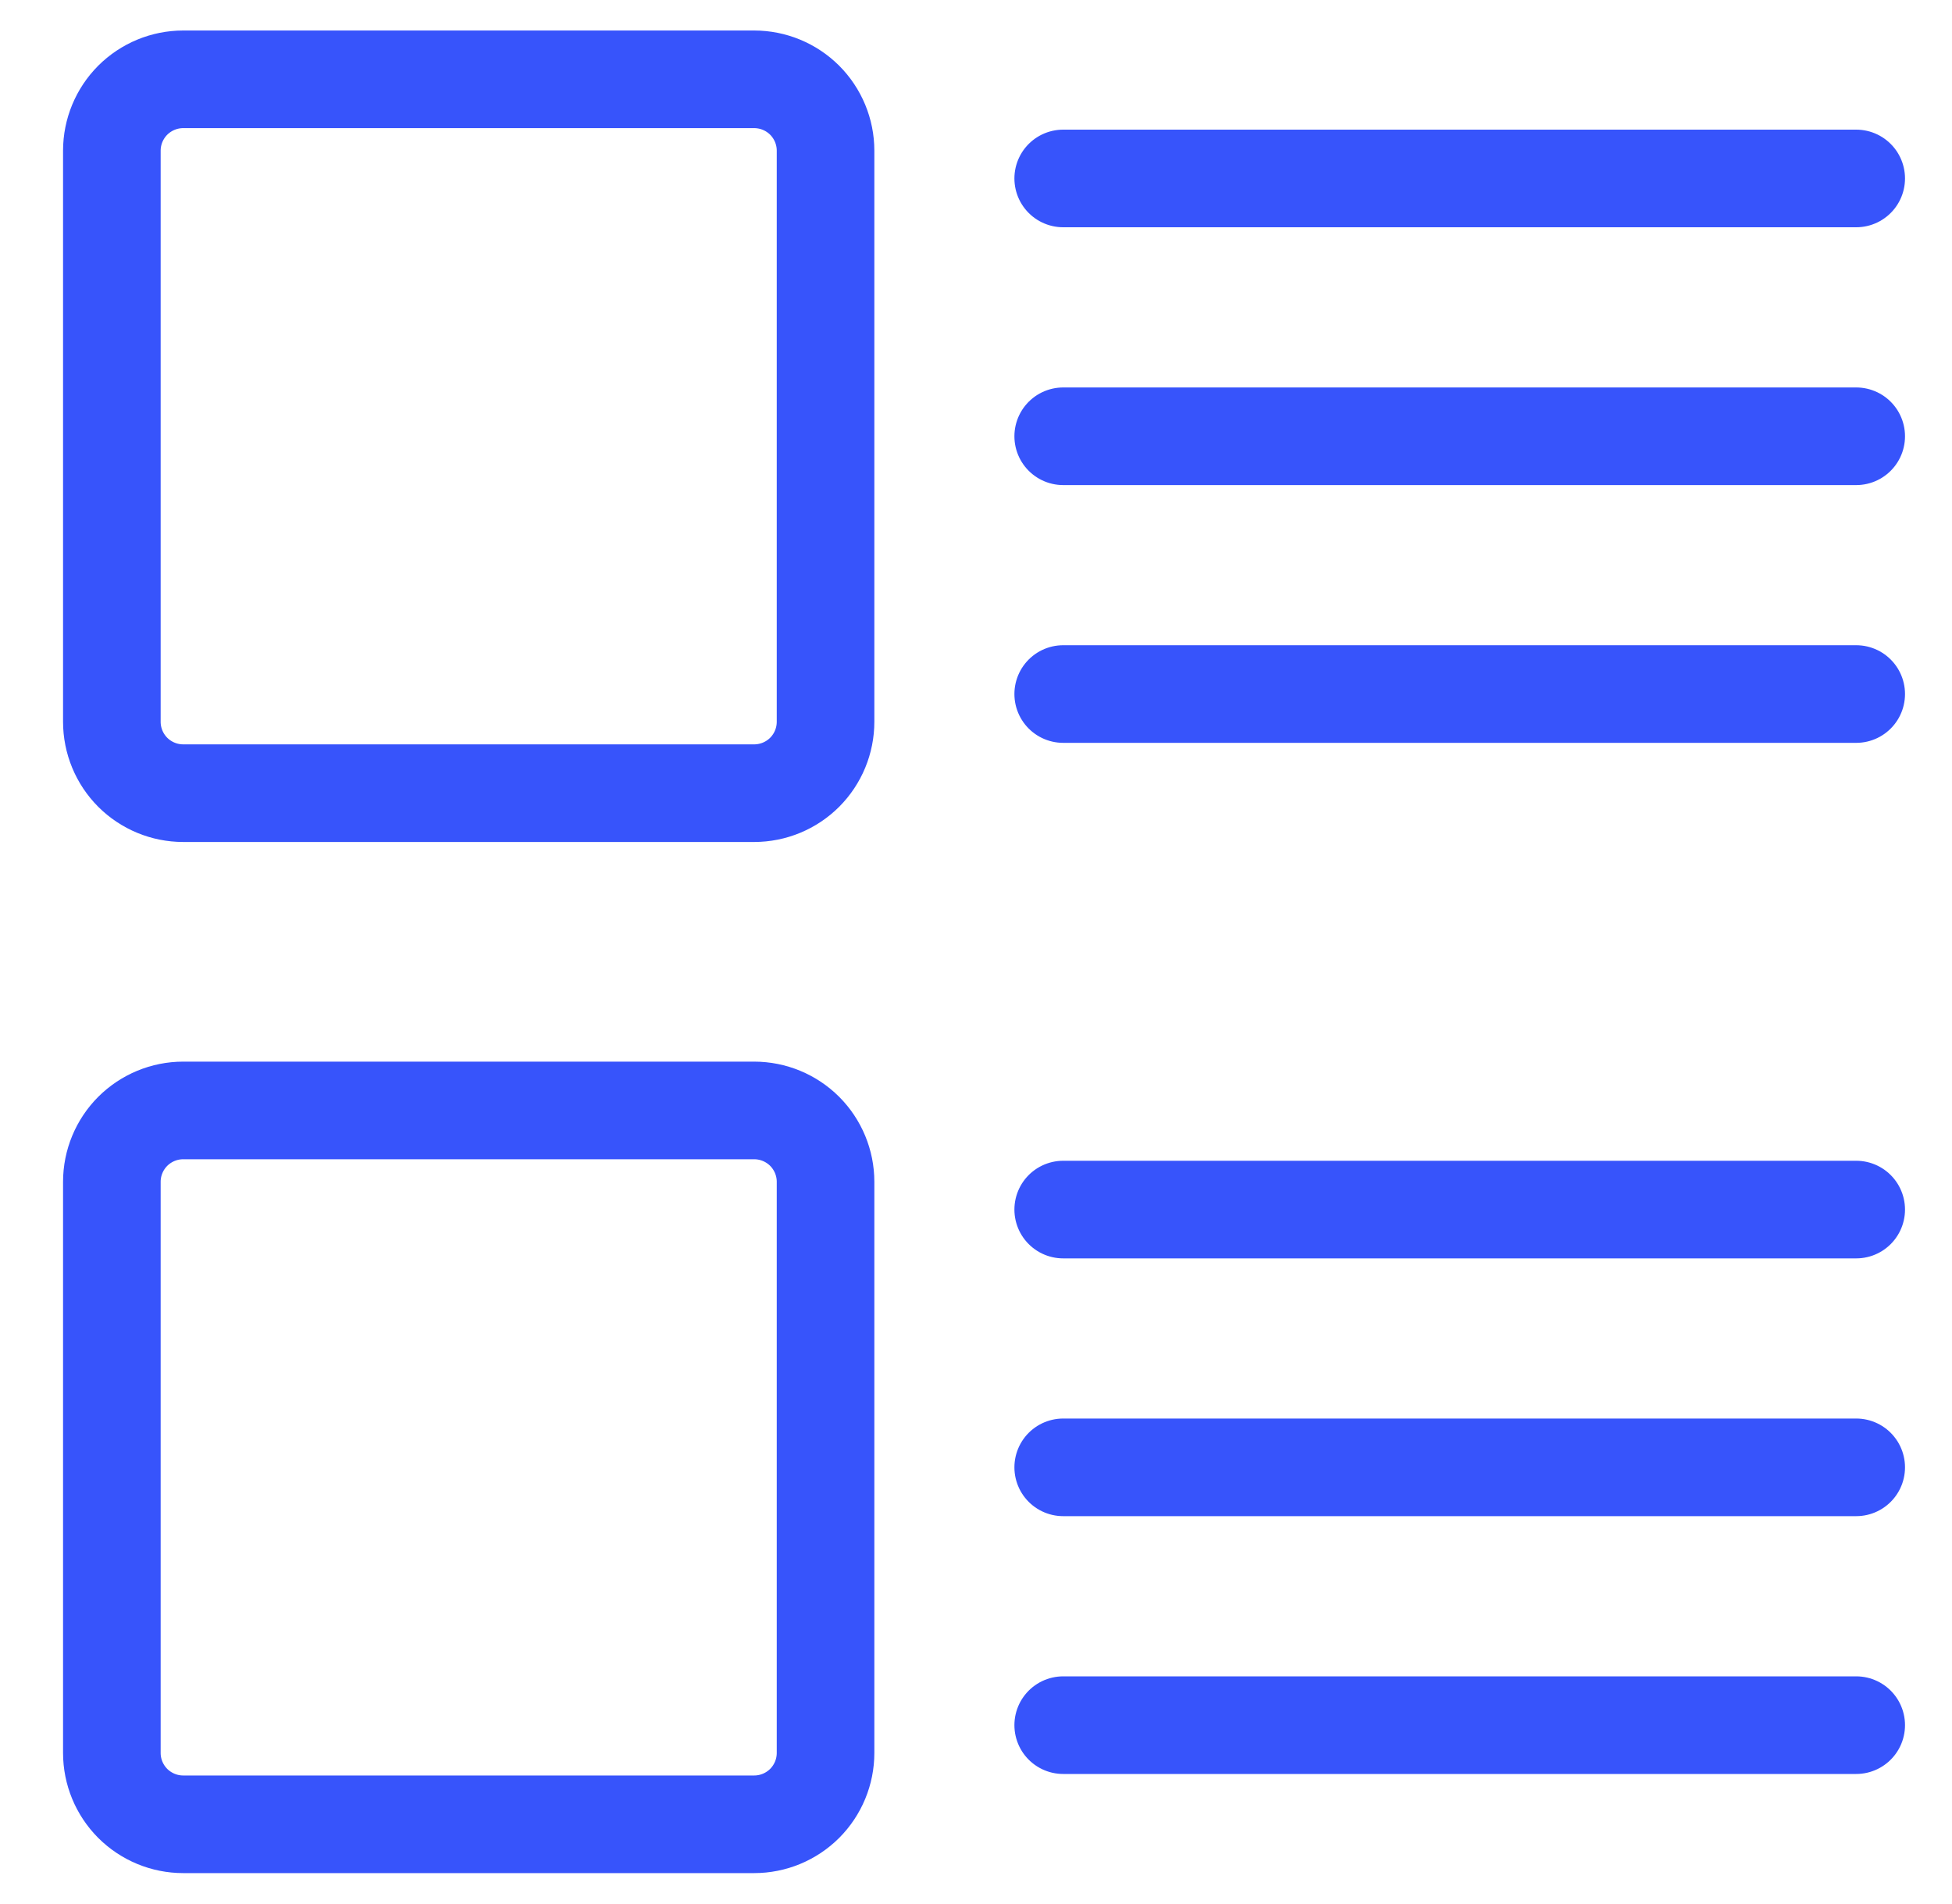 <svg width="40" height="39" viewBox="0 0 40 39" fill="none" xmlns="http://www.w3.org/2000/svg">
<g clip-path="url(#clip0_860_215724)">
<g clip-path="url(#clip1_860_215724)">
<path d="M21.787 3.656H38.037M21.787 8.938H38.037M21.787 14.219H38.037M21.787 24.781H38.037M21.787 30.062H38.037M21.787 35.344H38.037M16.917 14.787C16.917 15.175 16.763 15.547 16.489 15.822C16.214 16.096 15.842 16.25 15.454 16.25H3.754C3.367 16.25 2.995 16.096 2.72 15.822C2.446 15.547 2.292 15.175 2.292 14.787V3.087C2.292 2.7 2.446 2.328 2.72 2.053C2.995 1.779 3.367 1.625 3.754 1.625H15.454C15.842 1.625 16.214 1.779 16.489 2.053C16.763 2.328 16.917 2.7 16.917 3.087V14.787ZM16.917 35.913C16.917 36.3 16.763 36.672 16.489 36.947C16.214 37.221 15.842 37.375 15.454 37.375H3.754C3.367 37.375 2.995 37.221 2.72 36.947C2.446 36.672 2.292 36.3 2.292 35.913V24.212C2.292 23.825 2.446 23.453 2.72 23.178C2.995 22.904 3.367 22.75 3.754 22.75H15.454C15.842 22.75 16.214 22.904 16.489 23.178C16.763 23.453 16.917 23.825 16.917 24.212V35.913Z" stroke="#3754FB" stroke-width="2" stroke-linecap="round" stroke-linejoin="round"/>
</g>
</g>
<defs>
<clipPath id="clip0_860_215724">
<rect width="39" height="39" fill="white" transform="translate(0.667)"/>
</clipPath>
<clipPath id="clip1_860_215724">
<rect width="39" height="39" fill="white" transform="translate(0.667)"/>
</clipPath>
</defs>
</svg>
